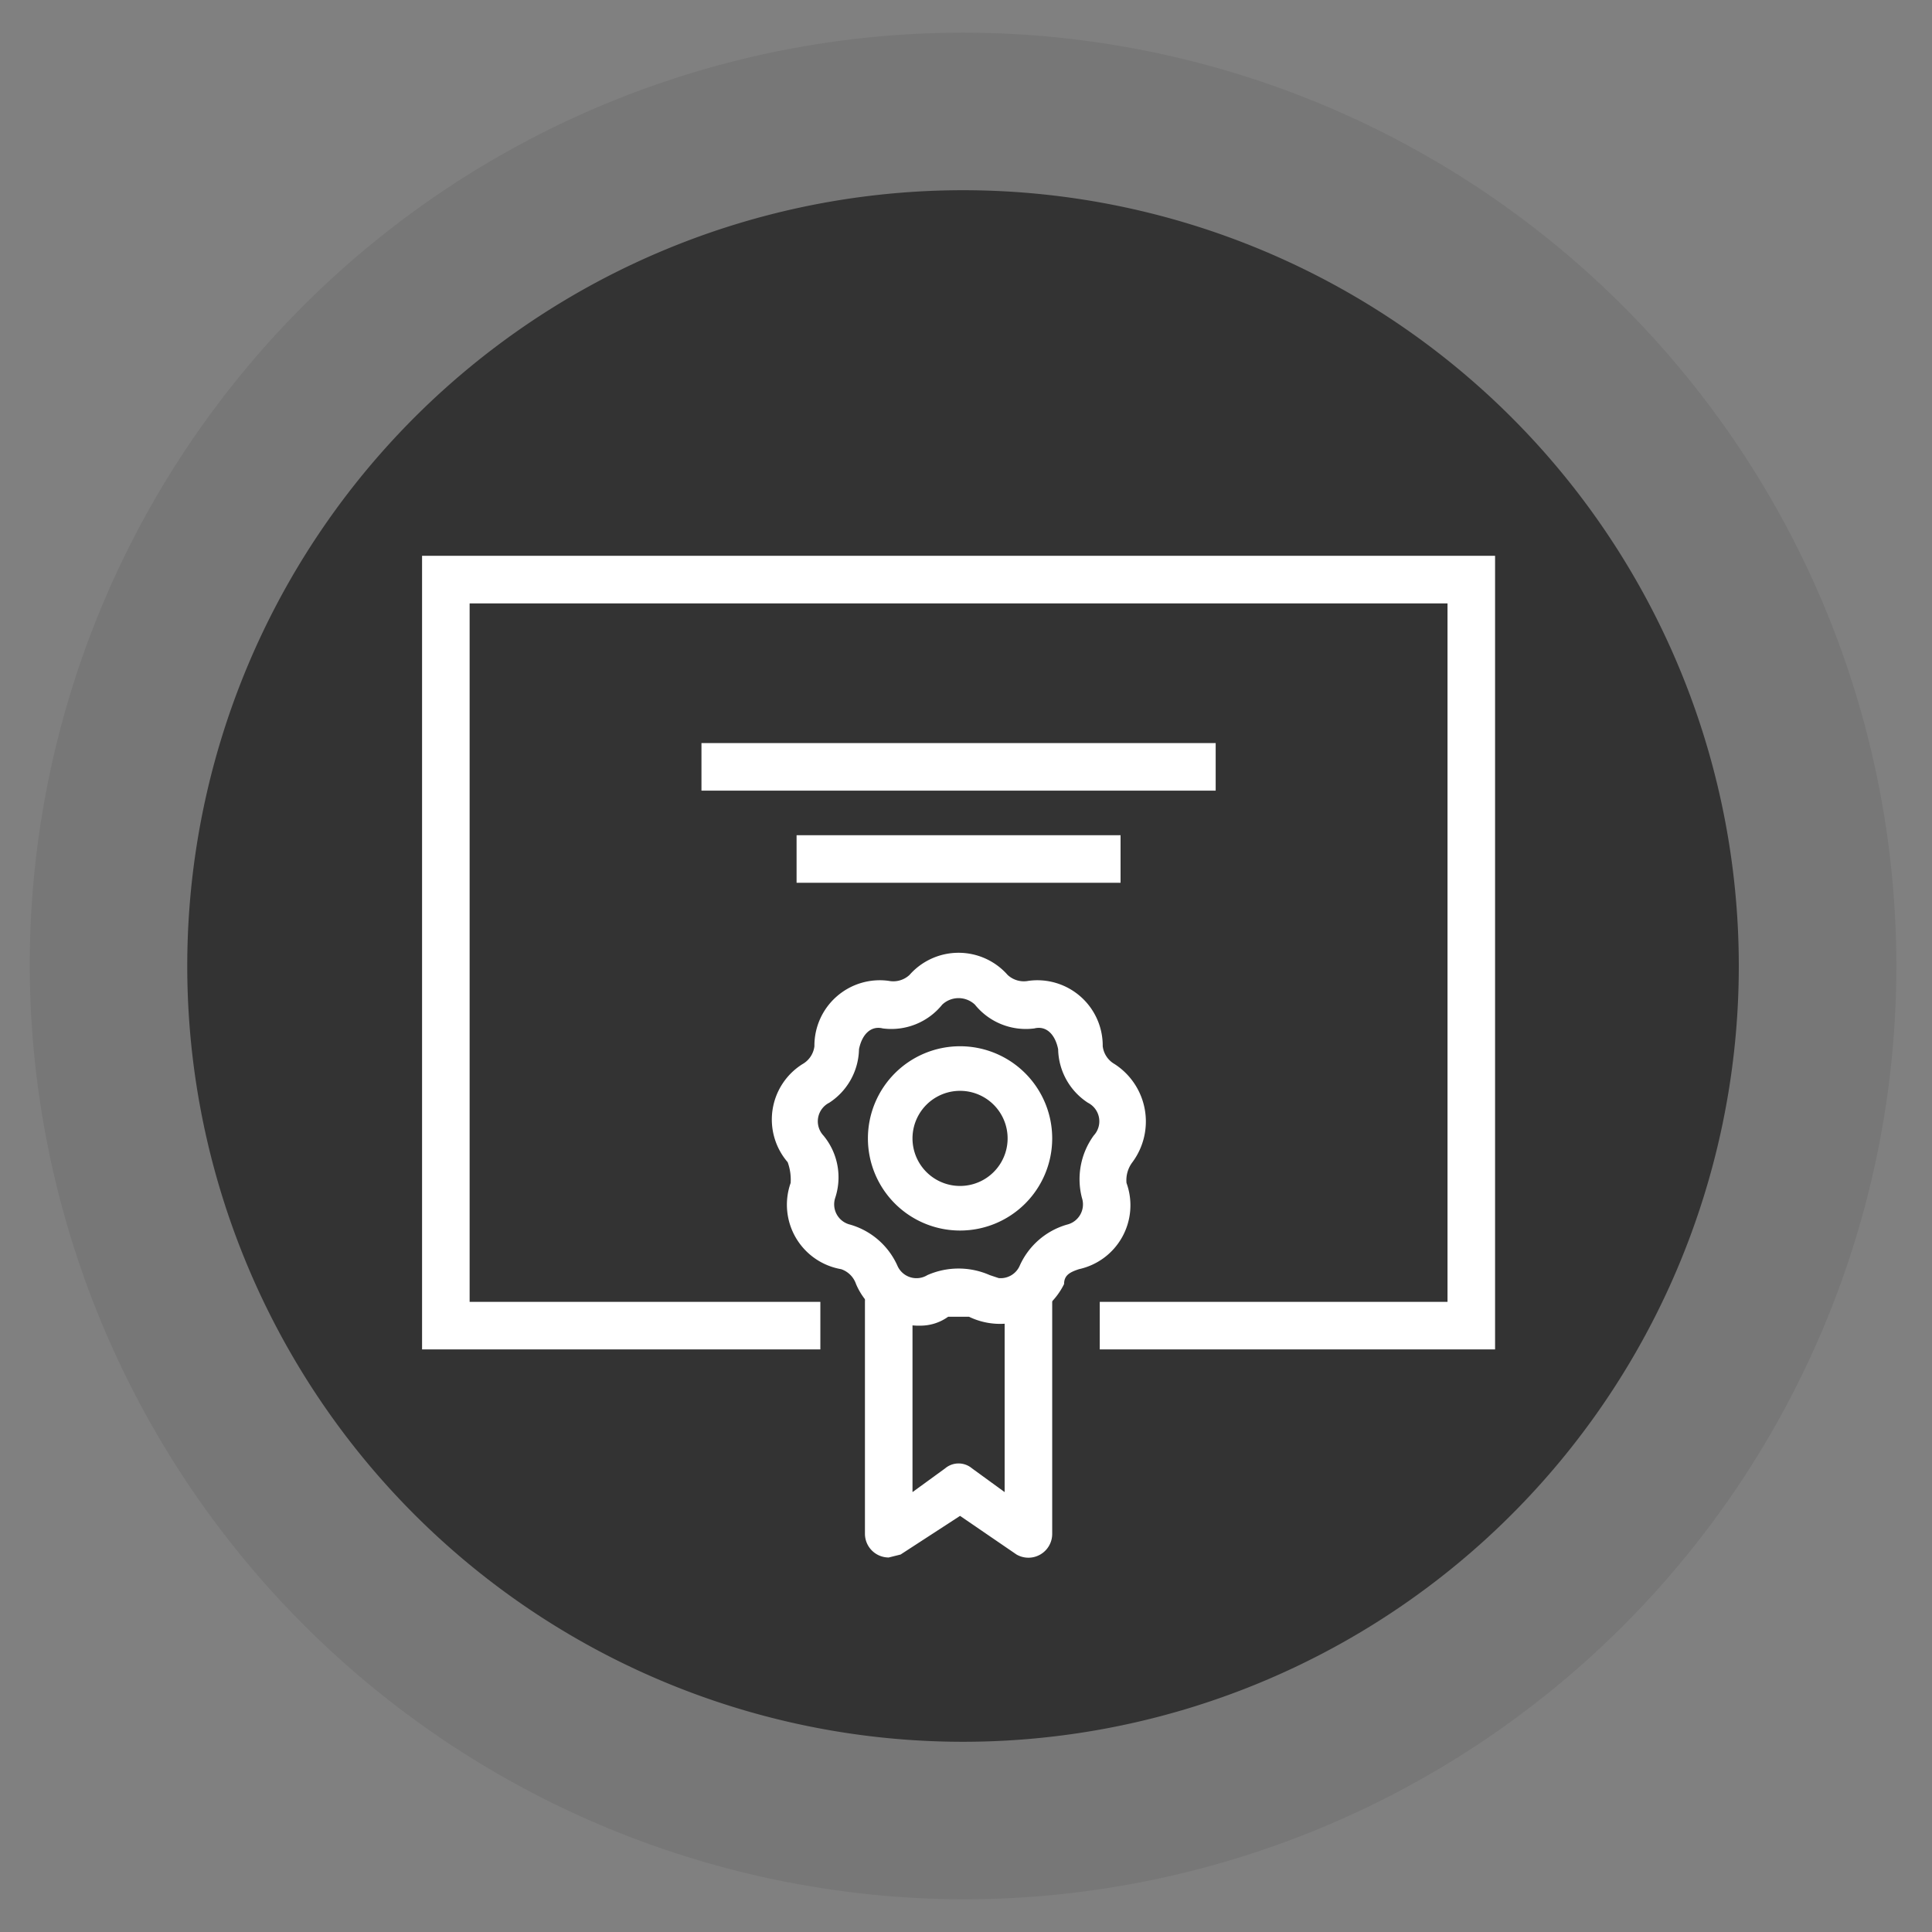 <svg xmlns="http://www.w3.org/2000/svg" viewBox="0 0 65 65"><rect x="0" y="0" width="65" height="65" fill="#808080" stroke="none"/><path d="M6.3,32.5A26.1,26.1,0,1,1,32.4,58.6,26.1,26.1,0,0,1,6.3,32.5Z" fill="#333"/><path d="M1,32.5A31.4,31.4,0,1,1,32.4,63.9,31.5,31.5,0,0,1,1,32.5Z" fill="#333" fill-opacity="0.12"/><path d="M14.2,45.4V18.7H50.3V45.4H37V43.8H48.7V20.3H15.8V43.8H27.6v1.6Z" fill="#fff"/><path d="M29.9,52.4a.8.8,0,0,1-.8-.8V43.8a.8.8,0,0,1,1.6,0v6.4l1.1-.8a.7.7,0,0,1,.9,0l1.1.8V43.8a.8.8,0,0,1,1.6,0v7.8a.8.8,0,0,1-1.2.7L32.3,51l-2,1.3Z" fill="#fff"/><path d="M23.6,26.6V25H40.9v1.6Z" fill="#fff"/><path d="M26.8,29.7V28.1H37.7v1.6Z" fill="#fff"/><path d="M31,44.6a2.3,2.3,0,0,1-2.2-1.4.8.8,0,0,0-.5-.5,2.2,2.2,0,0,1-1.7-2.9,1.7,1.7,0,0,0-.1-.7,2.2,2.2,0,0,1,.5-3.3.8.8,0,0,0,.4-.6A2.2,2.2,0,0,1,29.9,33a.8.8,0,0,0,.7-.2,2.2,2.2,0,0,1,3.3,0,.8.8,0,0,0,.7.2,2.2,2.2,0,0,1,2.5,2.2.8.8,0,0,0,.4.6,2.3,2.3,0,0,1,.6,3.3,1,1,0,0,0-.2.7,2.2,2.2,0,0,1-1.6,2.9c-.3.1-.5.2-.5.5a2.4,2.4,0,0,1-3.2,1.1h-.7A1.6,1.6,0,0,1,31,44.6ZM33.6,43a.7.7,0,0,0,.7-.4,2.5,2.5,0,0,1,1.6-1.4.7.7,0,0,0,.5-.9,2.5,2.5,0,0,1,.4-2.1.7.7,0,0,0-.2-1.1,2.2,2.2,0,0,1-1-1.8c-.1-.5-.4-.8-.8-.7a2.2,2.2,0,0,1-2-.8.8.8,0,0,0-1.1,0,2.2,2.2,0,0,1-2,.8c-.4-.1-.7.2-.8.7a2.2,2.2,0,0,1-1,1.8.7.7,0,0,0-.2,1.1,2.2,2.2,0,0,1,.4,2.1.7.7,0,0,0,.5.9,2.5,2.5,0,0,1,1.6,1.4.7.7,0,0,0,1,.3,2.6,2.6,0,0,1,2.1,0Z" fill="#fff"/><path d="M32.3,41.4a3.1,3.1,0,1,1,3.1-3.1A3.1,3.1,0,0,1,32.3,41.4Zm0-1.5a1.6,1.6,0,0,0,0-3.2,1.6,1.6,0,1,0,0,3.2Z" fill="#fff"/></svg>